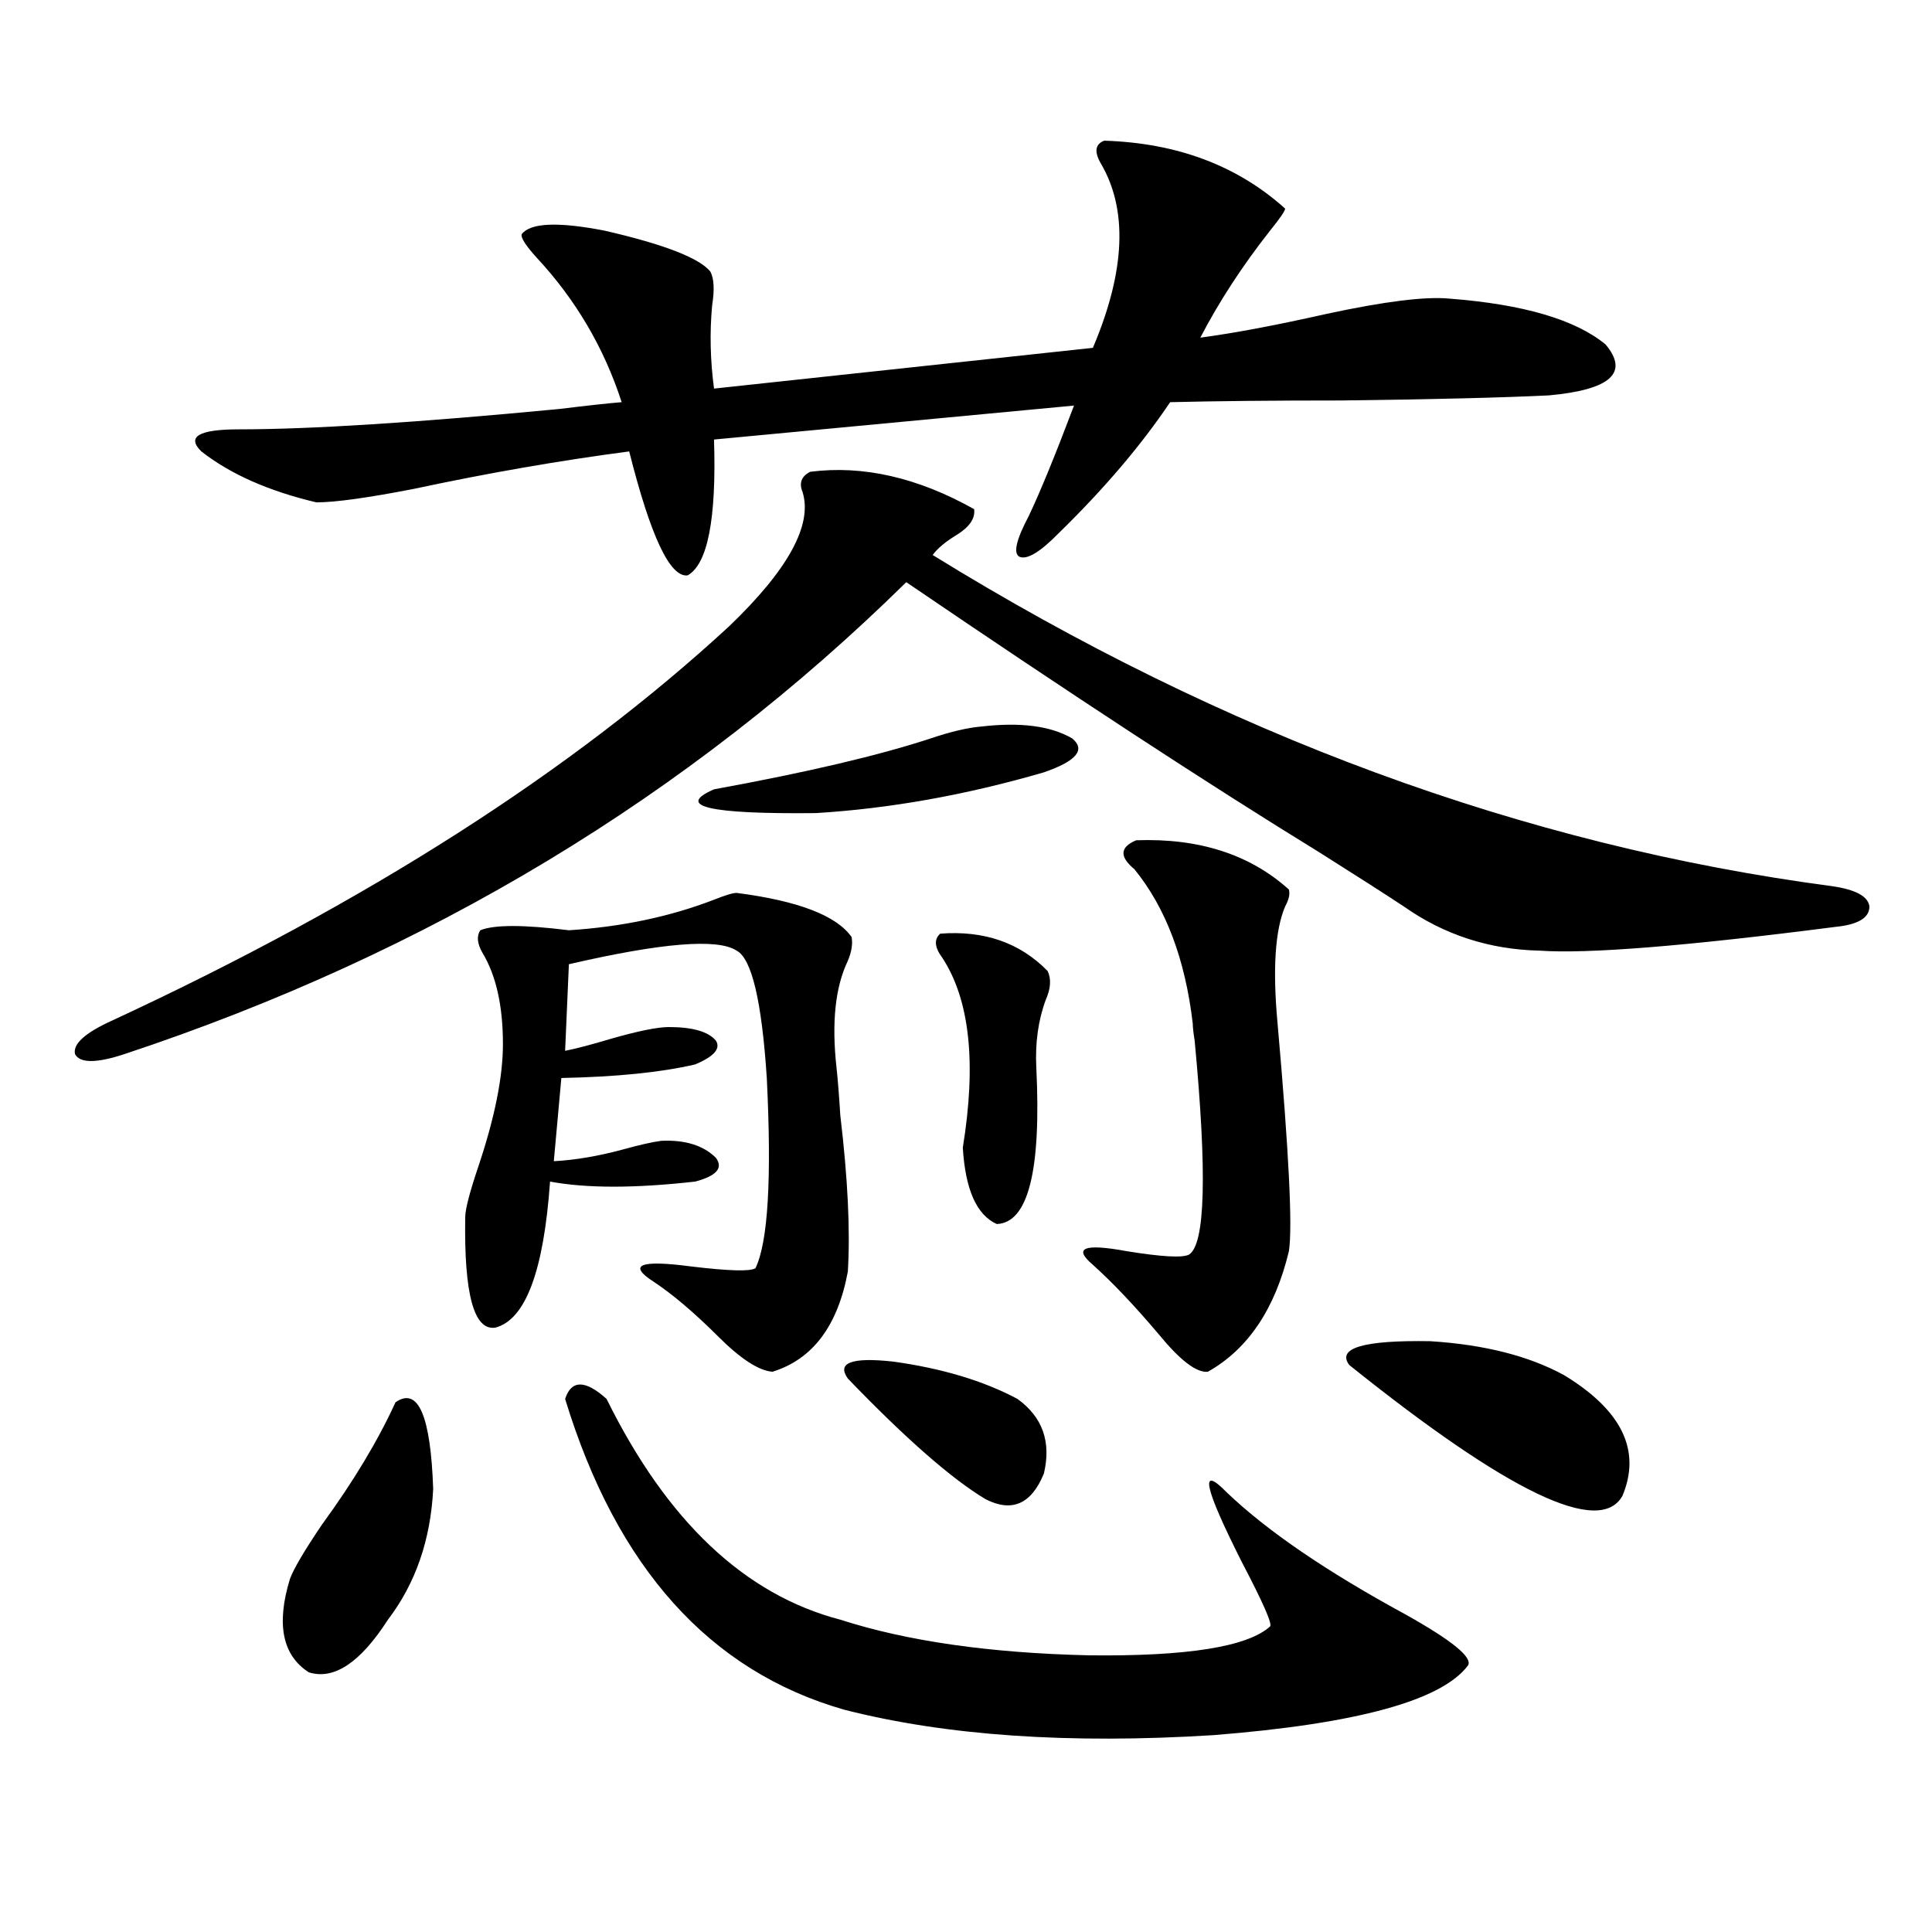 <?xml version="1.0" encoding="utf-8"?>
<!-- Generator: Adobe Illustrator 16.0.0, SVG Export Plug-In . SVG Version: 6.00 Build 0)  -->
<!DOCTYPE svg PUBLIC "-//W3C//DTD SVG 1.1//EN" "http://www.w3.org/Graphics/SVG/1.1/DTD/svg11.dtd">
<svg version="1.1" id="图层_1" xmlns="http://www.w3.org/2000/svg" xmlns:xlink="http://www.w3.org/1999/xlink" x="0px" y="0px"
	 width="1000px" height="1000px" viewBox="0 0 1000 1000" enable-background="new 0 0 1000 1000" xml:space="preserve">
<path d="M419.331,244.199c27.316-3.516,55.608,2.938,84.876,19.336c0.641,4.696-2.286,9.091-8.78,13.184
	c-5.854,3.516-10.091,7.031-12.683,10.547c150.881,93.164,305.999,150.293,465.354,171.387c12.348,1.758,18.856,5.273,19.512,10.547
	c0,5.864-5.854,9.38-17.561,10.547c-77.406,9.97-128.457,14.063-153.167,12.305c-26.021-0.577-49.435-8.198-70.242-22.852
	c-9.756-6.44-24.39-15.82-43.901-28.125c-57.239-35.156-128.457-81.738-213.653-139.746
	C356.559,412.07,221.607,493.521,64.218,545.664c-14.313,4.696-22.773,4.696-25.365,0c-1.311-5.273,5.198-11.124,19.512-17.578
	c131.369-60.933,237.708-128.897,319.017-203.906c30.563-29.292,43.246-52.433,38.048-69.434
	C413.478,250.063,414.773,246.548,419.331,244.199z M571.522,72.813c37.713,1.181,68.932,12.896,93.656,35.156
	c0,1.181-2.606,4.985-7.805,11.426c-14.313,18.169-26.341,36.626-36.097,55.371c17.561-2.335,39.344-6.44,65.364-12.305
	c29.908-6.44,51.051-9.077,63.413-7.91c38.368,2.938,65.364,10.849,80.974,23.73c12.348,14.653,2.592,23.442-29.268,26.367
	c-24.069,1.181-59.846,2.06-107.314,2.637c-35.776,0-65.364,0.302-88.778,0.879c-14.969,22.274-34.146,44.824-57.56,67.676
	c-9.756,9.97-16.585,14.063-20.487,12.305c-3.262-1.758-1.631-8.789,4.878-21.094c5.854-12.305,13.658-31.339,23.414-57.129
	L369.576,227.5c1.296,41.021-3.262,64.462-13.658,70.313c-9.115,1.181-19.191-20.215-30.243-64.16
	c-35.776,4.696-72.849,11.138-111.217,19.336c-24.069,4.696-40.975,7.031-50.73,7.031c-24.725-5.851-44.557-14.64-59.511-26.367
	c-7.805-7.608-1.311-11.426,19.512-11.426c37.072,0,92.346-3.516,165.85-10.547c14.299-1.758,25.03-2.925,32.194-3.516
	c-9.115-28.125-23.749-53.022-43.901-74.707c-5.854-6.44-8.46-10.547-7.805-12.305c4.543-5.851,18.856-6.44,42.926-1.758
	c30.563,7.031,48.779,14.063,54.633,21.094c1.951,3.516,2.271,9.38,0.976,17.578c-1.311,14.063-0.976,28.427,0.976,43.066
	l196.093-21.094c16.905-39.839,18.201-71.769,3.902-95.801C566.31,78.388,566.965,74.57,571.522,72.813z M204.702,725.84
	c11.707-8.198,18.201,6.743,19.512,44.824c-1.311,26.367-9.115,48.917-23.414,67.676c-14.313,22.261-27.972,31.339-40.975,27.246
	c-13.658-8.789-16.92-24.911-9.756-48.34c1.951-5.273,7.47-14.64,16.585-28.125C182.904,766.86,195.587,745.767,204.702,725.84z
	 M381.283,462.168c31.859,4.106,51.706,11.728,59.511,22.852c0.641,3.516,0,7.622-1.951,12.305
	c-6.509,13.485-8.46,31.942-5.854,55.371c0.641,5.864,1.296,14.063,1.951,24.609c3.902,32.821,5.198,59.766,3.902,80.859
	c-5.213,28.125-18.216,45.415-39.023,51.855c-7.164-0.577-16.585-6.729-28.292-18.457c-12.362-12.305-23.414-21.671-33.17-28.125
	c-13.658-8.789-7.164-11.426,19.512-7.91c19.512,2.349,30.563,2.637,33.17,0.879c6.494-13.472,8.445-46.28,5.854-98.438
	c-2.606-39.839-7.805-61.812-15.609-65.918c-9.756-6.44-38.703-4.093-86.827,7.031l-1.951,44.824
	c5.854-1.167,13.658-3.214,23.414-6.152c14.299-4.093,24.39-6.152,30.243-6.152c12.348,0,20.487,2.349,24.39,7.031
	c2.592,4.106-0.976,8.212-10.731,12.305c-17.561,4.106-40.654,6.454-69.267,7.031l-3.902,43.066
	c11.052-0.577,23.079-2.637,36.097-6.152c8.445-2.335,14.954-3.804,19.512-4.395c12.348-0.577,21.783,2.349,28.292,8.789
	c3.902,5.273,0.32,9.38-10.731,12.305c-31.219,3.516-56.264,3.516-75.12,0c-3.262,46.294-12.683,71.493-28.292,75.586
	c-11.066,1.758-16.265-17.276-15.609-57.129c0-4.093,2.271-12.882,6.829-26.367c8.445-25.187,12.683-46.28,12.683-63.281
	c0-19.913-3.582-35.733-10.731-47.461c-2.606-4.683-2.927-8.487-0.976-11.426c7.149-2.925,22.438-2.925,45.853,0
	c27.316-1.758,52.347-7.031,75.12-15.82C375.43,463.349,379.332,462.168,381.283,462.168z M292.505,724.082
	c3.247-9.956,10.396-9.956,21.463,0c31.219,63.281,71.538,101.362,120.973,114.258c34.466,11.124,77.392,17.276,128.777,18.457
	c50.73,0.577,81.949-4.395,93.656-14.941c1.296-1.181-3.582-12.305-14.634-33.398c-19.512-38.672-22.118-50.675-7.805-36.035
	c20.808,19.927,51.706,41.021,92.681,63.281c24.055,13.472,34.786,22.261,32.194,26.367c-13.658,18.155-57.56,30.171-131.704,36.035
	c-74.8,4.683-138.533,0.288-191.215-13.184C367.29,864.995,319.166,811.396,292.505,724.082z M508.109,376.035
	c20.152-2.335,35.762-0.288,46.828,6.152c7.149,5.864,2.271,11.728-14.634,17.578c-40.334,11.728-79.678,18.759-118.046,21.094
	c-55.288,0.591-72.849-3.516-52.682-12.305c48.124-8.789,85.517-17.578,112.192-26.367
	C492.165,378.672,500.945,376.626,508.109,376.035z M526.646,724.082c13.003,9.38,17.561,22.274,13.658,38.672
	c-6.509,15.82-16.585,20.215-30.243,13.184c-17.561-10.547-41.31-31.339-71.218-62.402c-5.854-8.198,1.951-11.124,23.414-8.789
	C487.622,708.262,509.085,714.716,526.646,724.082z M486.646,483.262c22.759-1.758,41.295,4.696,55.608,19.336
	c1.951,4.106,1.616,9.091-0.976,14.941c-3.902,10.547-5.533,22.274-4.878,35.156c2.592,53.325-4.237,80.282-20.487,80.859
	c-10.411-4.683-16.265-17.866-17.561-39.551c7.149-43.945,3.567-76.753-10.731-98.438C483.72,490.293,483.385,486.2,486.646,483.262
	z M588.107,434.922c32.515-1.167,58.855,7.333,79.022,25.488c0.641,2.349,0,5.273-1.951,8.789
	c-5.213,12.305-6.509,32.52-3.902,60.645c5.854,66.22,7.805,105.469,5.854,117.773c-7.164,29.883-21.143,50.688-41.95,62.402
	c-5.854,0.591-14.313-5.851-25.365-19.336c-12.362-14.64-23.749-26.655-34.146-36.035c-10.411-8.789-4.558-11.124,17.561-7.031
	c18.201,2.938,28.933,3.516,32.194,1.758c8.445-5.273,9.421-42.188,2.927-110.742c-0.655-4.093-0.976-7.031-0.976-8.789
	c-3.902-33.398-13.993-60.054-30.243-79.98C579.327,443.423,579.647,438.438,588.107,434.922z M698.349,706.504
	c-6.509-8.789,7.47-12.882,41.95-12.305c27.957,1.758,51.051,7.622,69.267,17.578c29.908,18.169,39.999,38.974,30.243,62.402
	C828.102,795.273,780.938,772.724,698.349,706.504z"/>
</svg>
